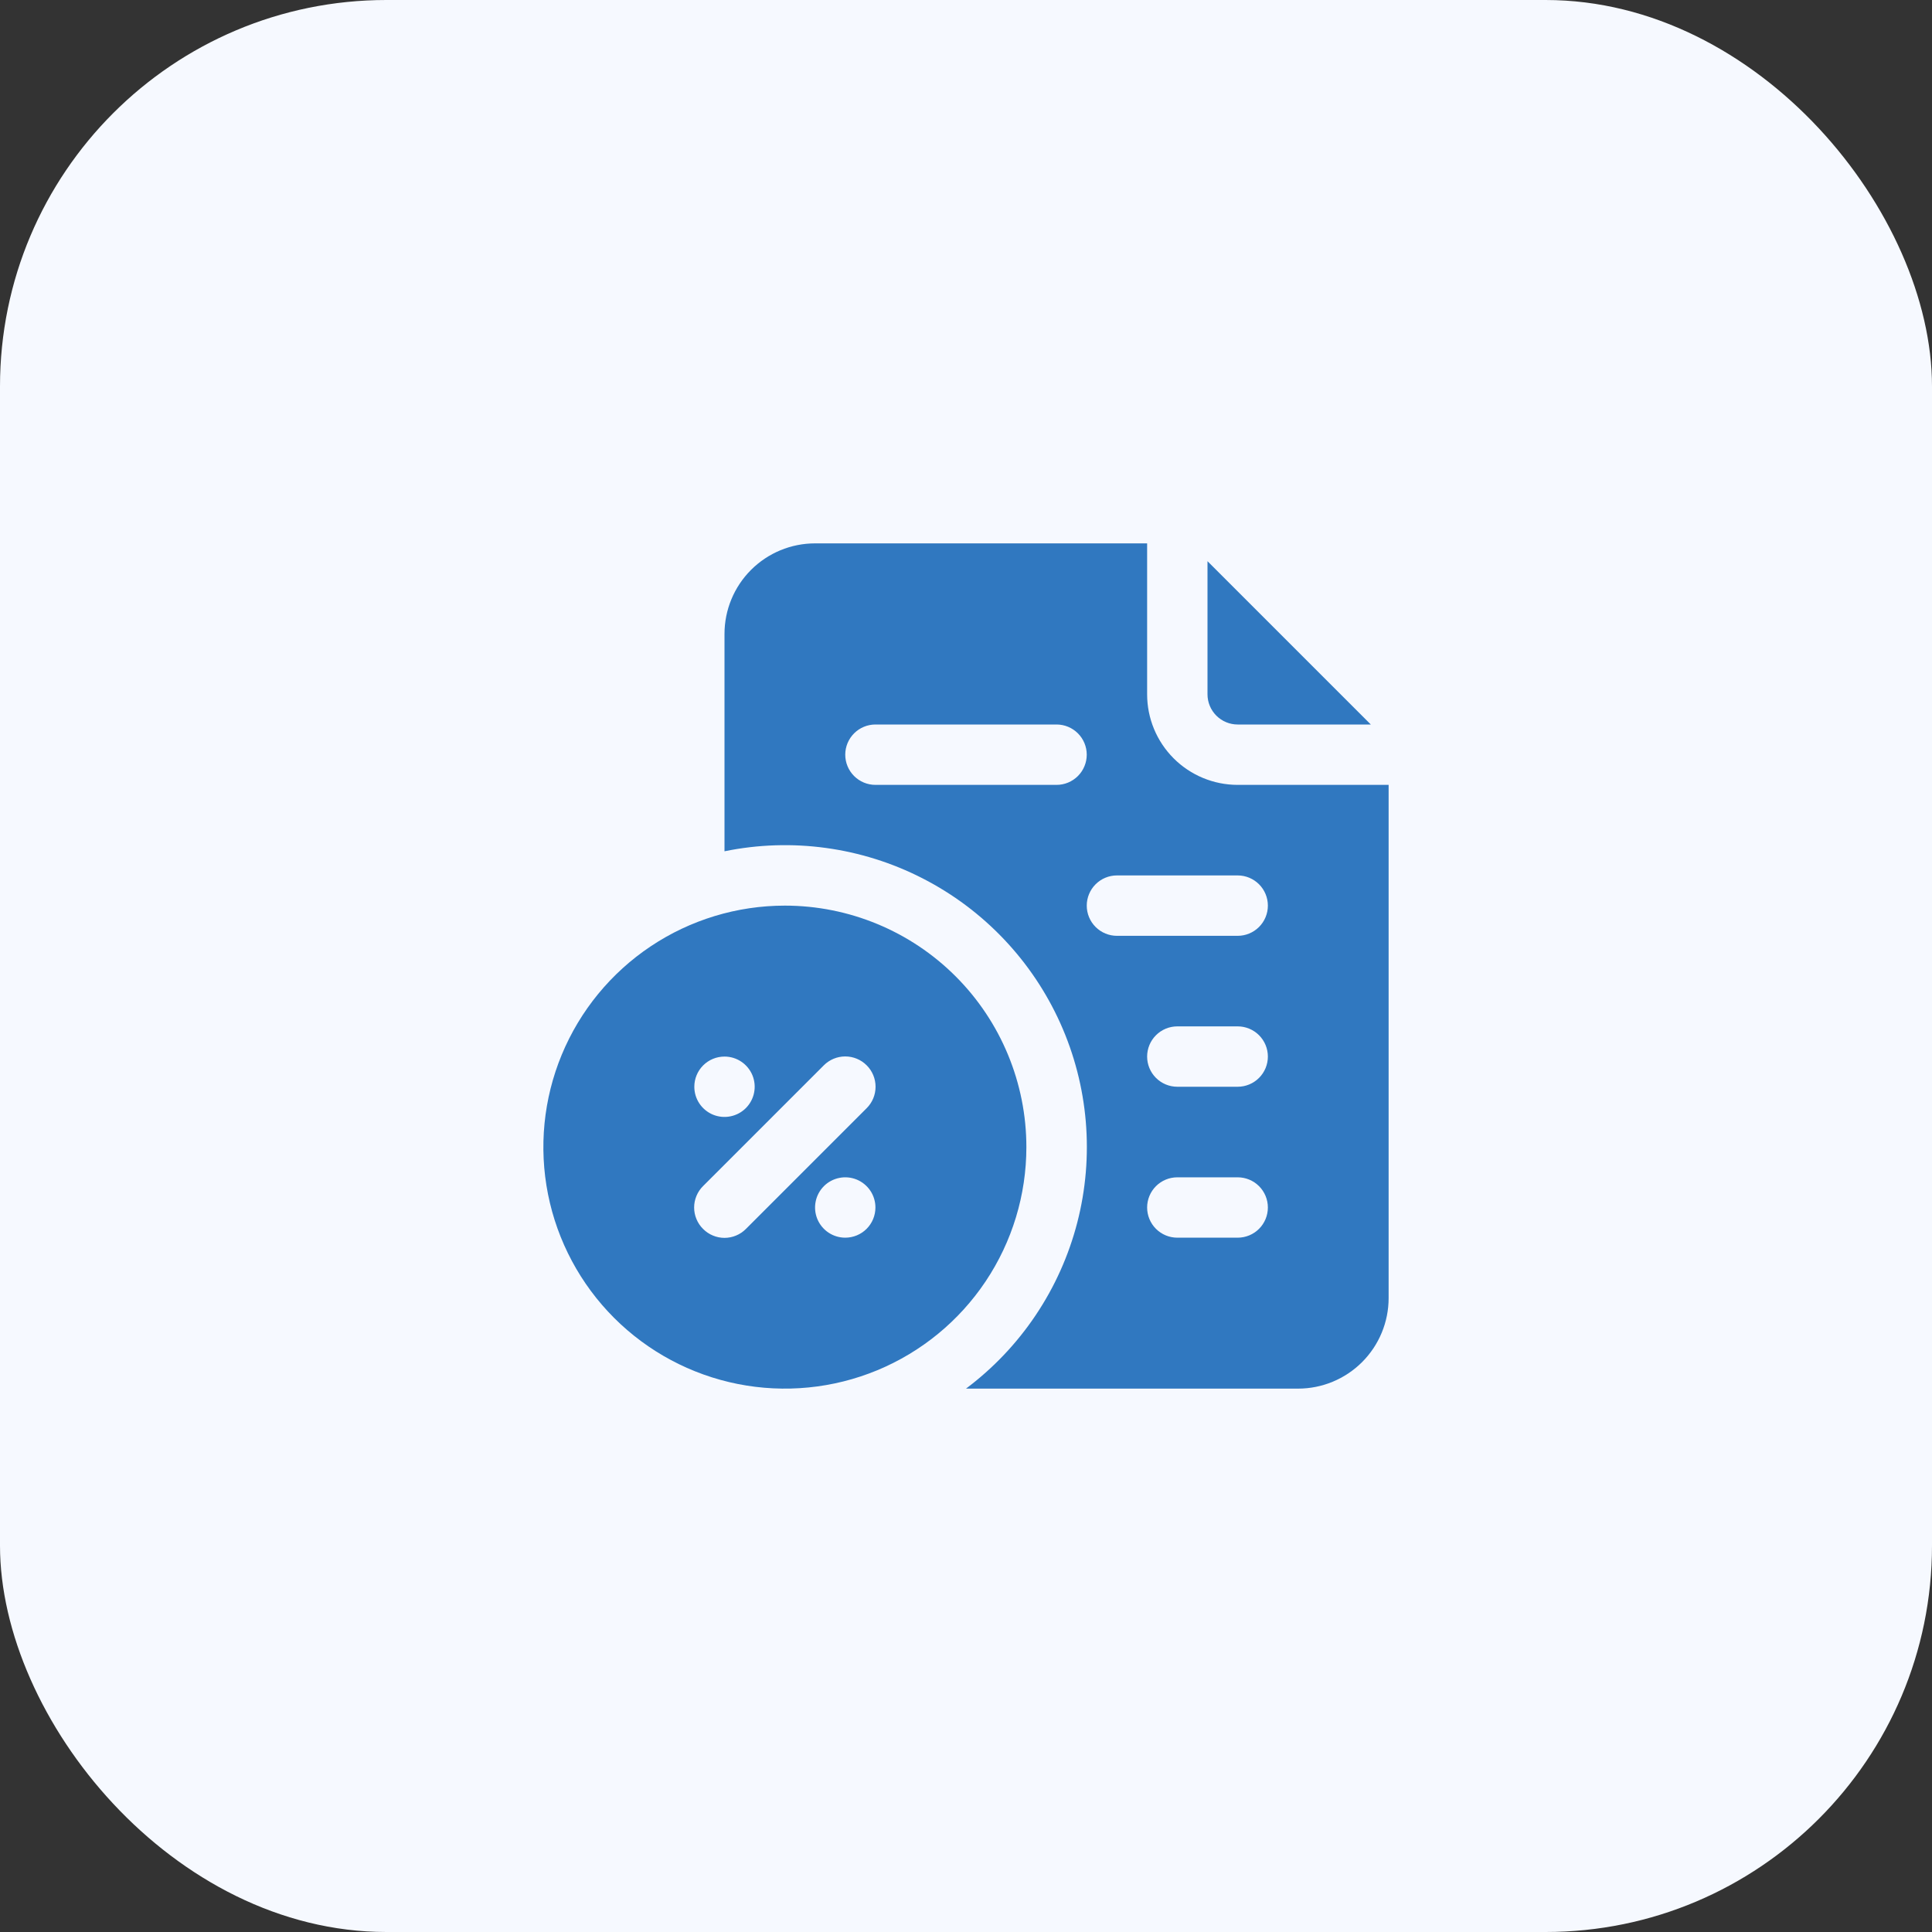 <svg xmlns="http://www.w3.org/2000/svg" width="100" height="100" viewBox="0 0 100 100" fill="none"><rect x="0" y="0" width="100" height="100" fill="#333333" stroke="none"/><rect width="100" height="100" rx="20" fill="#F6F9FF"></rect><path d="M64.062 37.5H70.953L62.5 29.047V35.938C62.5 36.352 62.665 36.749 62.958 37.042C63.251 37.335 63.648 37.5 64.062 37.5Z" fill="#3078C0"></path><path d="M64.062 40.625C62.819 40.625 61.627 40.131 60.748 39.252C59.869 38.373 59.375 37.181 59.375 35.938V28.125H42.188C40.944 28.125 39.752 28.619 38.873 29.498C37.994 30.377 37.5 31.569 37.5 32.812V44.062C40.978 43.351 44.594 43.845 47.754 45.464C50.913 47.082 53.427 49.727 54.883 52.965C56.338 56.203 56.647 59.84 55.76 63.277C54.872 66.714 52.841 69.746 50 71.875H67.188C68.431 71.875 69.623 71.381 70.502 70.502C71.381 69.623 71.875 68.431 71.875 67.188V40.625H64.062ZM54.688 40.625H45.312C44.898 40.625 44.501 40.46 44.208 40.167C43.915 39.874 43.75 39.477 43.75 39.062C43.75 38.648 43.915 38.251 44.208 37.958C44.501 37.665 44.898 37.5 45.312 37.5H54.688C55.102 37.5 55.499 37.665 55.792 37.958C56.085 38.251 56.25 38.648 56.25 39.062C56.25 39.477 56.085 39.874 55.792 40.167C55.499 40.46 55.102 40.625 54.688 40.625ZM64.062 64.062H60.938C60.523 64.062 60.126 63.898 59.833 63.605C59.54 63.312 59.375 62.914 59.375 62.5C59.375 62.086 59.54 61.688 59.833 61.395C60.126 61.102 60.523 60.938 60.938 60.938H64.062C64.477 60.938 64.874 61.102 65.167 61.395C65.46 61.688 65.625 62.086 65.625 62.5C65.625 62.914 65.46 63.312 65.167 63.605C64.874 63.898 64.477 64.062 64.062 64.062ZM64.062 56.25H60.938C60.523 56.25 60.126 56.085 59.833 55.792C59.54 55.499 59.375 55.102 59.375 54.688C59.375 54.273 59.54 53.876 59.833 53.583C60.126 53.29 60.523 53.125 60.938 53.125H64.062C64.477 53.125 64.874 53.29 65.167 53.583C65.46 53.876 65.625 54.273 65.625 54.688C65.625 55.102 65.46 55.499 65.167 55.792C64.874 56.085 64.477 56.25 64.062 56.25ZM64.062 48.438H57.812C57.398 48.438 57.001 48.273 56.708 47.98C56.415 47.687 56.25 47.289 56.25 46.875C56.25 46.461 56.415 46.063 56.708 45.77C57.001 45.477 57.398 45.312 57.812 45.312H64.062C64.477 45.312 64.874 45.477 65.167 45.77C65.46 46.063 65.625 46.461 65.625 46.875C65.625 47.289 65.46 47.687 65.167 47.98C64.874 48.273 64.477 48.438 64.062 48.438Z" fill="#3078C0"></path><path d="M40.625 46.875C38.153 46.875 35.736 47.608 33.68 48.982C31.625 50.355 30.023 52.307 29.076 54.592C28.13 56.876 27.883 59.389 28.365 61.814C28.848 64.238 30.038 66.466 31.786 68.214C33.534 69.962 35.762 71.153 38.186 71.635C40.611 72.117 43.124 71.87 45.408 70.924C47.693 69.977 49.645 68.375 51.018 66.32C52.392 64.264 53.125 61.847 53.125 59.375C53.125 56.06 51.808 52.88 49.464 50.536C47.12 48.192 43.94 46.875 40.625 46.875ZM37.5 54.688C37.809 54.688 38.111 54.779 38.368 54.951C38.625 55.123 38.825 55.367 38.944 55.652C39.062 55.938 39.093 56.252 39.032 56.555C38.972 56.858 38.823 57.136 38.605 57.355C38.386 57.573 38.108 57.722 37.805 57.782C37.502 57.843 37.188 57.812 36.902 57.694C36.617 57.575 36.373 57.375 36.201 57.118C36.029 56.861 35.938 56.559 35.938 56.25C35.938 55.836 36.102 55.438 36.395 55.145C36.688 54.852 37.086 54.688 37.5 54.688ZM43.75 64.062C43.441 64.062 43.139 63.971 42.882 63.799C42.625 63.627 42.425 63.383 42.306 63.098C42.188 62.812 42.157 62.498 42.218 62.195C42.278 61.892 42.427 61.614 42.645 61.395C42.864 61.177 43.142 61.028 43.445 60.968C43.748 60.907 44.062 60.938 44.348 61.056C44.633 61.175 44.877 61.375 45.049 61.632C45.221 61.889 45.312 62.191 45.312 62.5C45.312 62.914 45.148 63.312 44.855 63.605C44.562 63.898 44.164 64.062 43.75 64.062ZM44.859 57.359L38.609 63.609C38.464 63.756 38.291 63.872 38.101 63.951C37.91 64.031 37.706 64.072 37.5 64.072C37.294 64.072 37.09 64.031 36.899 63.951C36.709 63.872 36.536 63.756 36.391 63.609C36.244 63.464 36.128 63.291 36.049 63.101C35.969 62.91 35.928 62.706 35.928 62.5C35.928 62.294 35.969 62.09 36.049 61.899C36.128 61.709 36.244 61.536 36.391 61.391L42.641 55.141C42.935 54.846 43.334 54.681 43.75 54.681C44.166 54.681 44.565 54.846 44.859 55.141C45.154 55.435 45.319 55.834 45.319 56.25C45.319 56.666 45.154 57.065 44.859 57.359Z" fill="#3078C0"></path></svg>